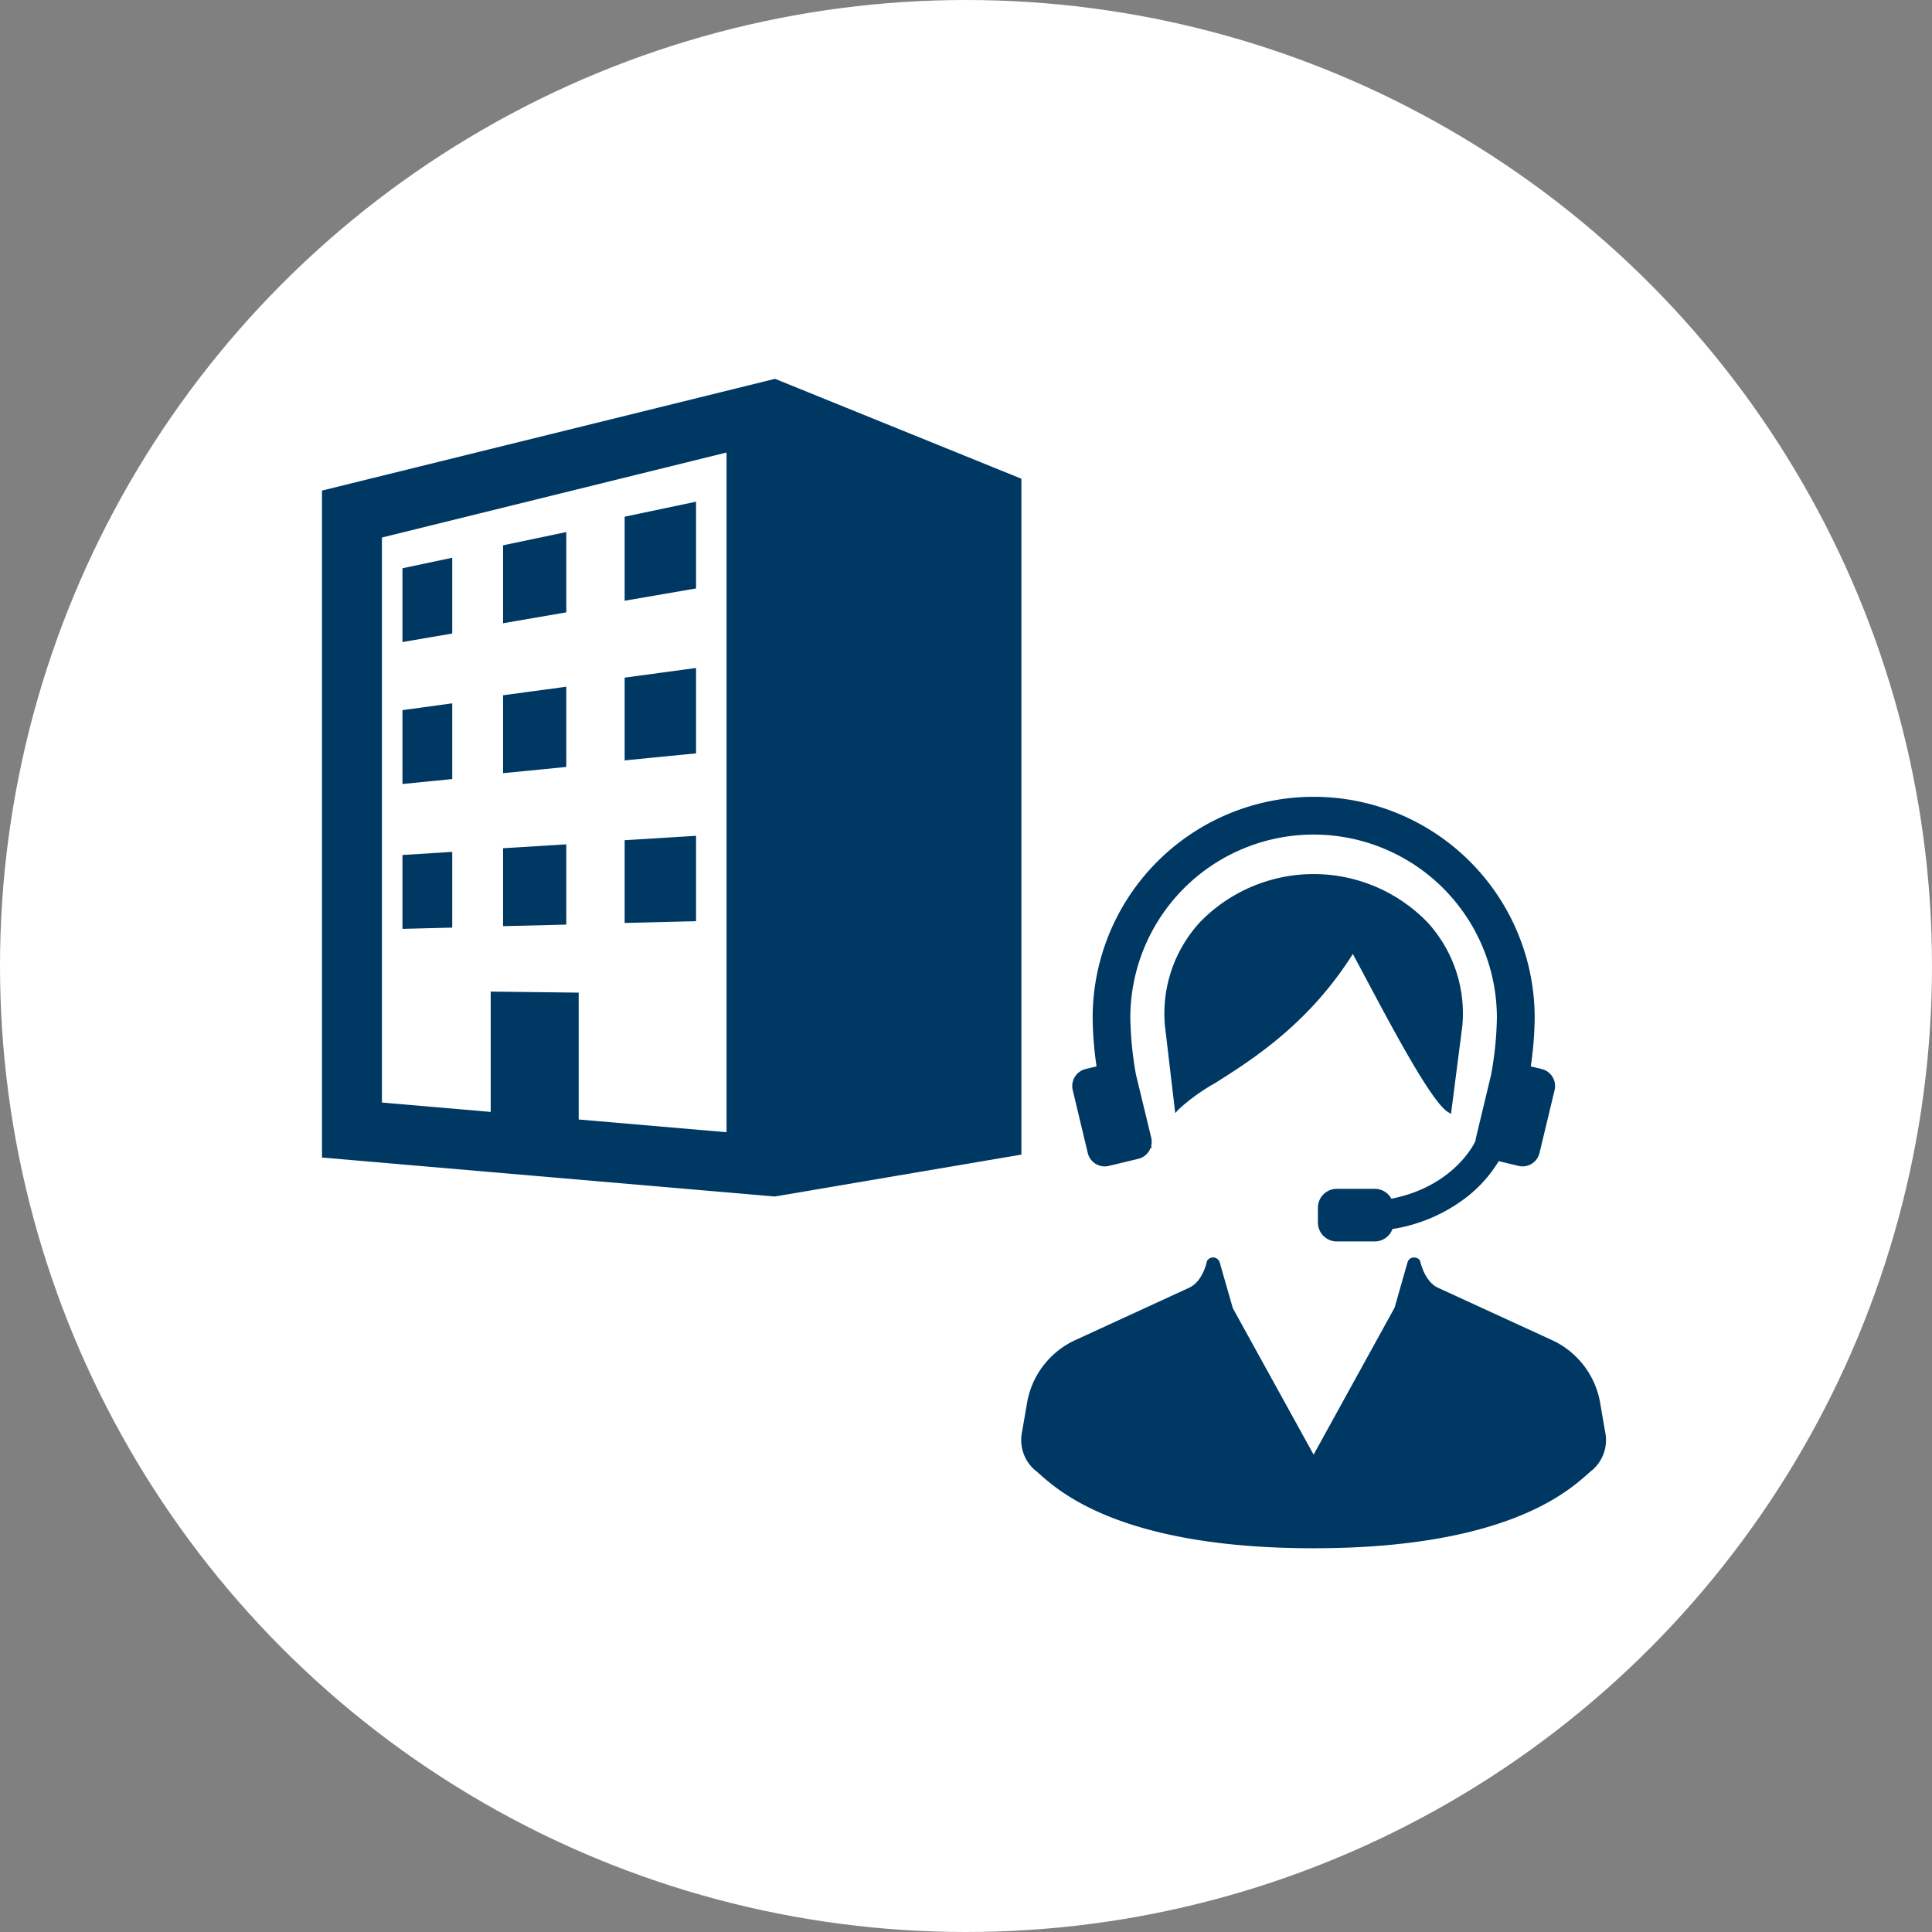 <svg xmlns="http://www.w3.org/2000/svg" width="204" height="204" viewBox="0 0 204 204">
  <rect x="0" y="0" width="204" height="204" fill="#808080" stroke="none"/>
  <g id="effect_02" transform="translate(-806 -4449)">
    <circle id="Ellipse_21" data-name="Ellipse 21" cx="102" cy="102" r="102" transform="translate(806 4449)" fill="#fff"/>
    <g id="Group_5697" data-name="Group 5697" transform="translate(-3 -60)">
      <g id="Group_5696" data-name="Group 5696" transform="translate(420.168 -2.369)">
        <g id="ビルのアイコン素材_その2" data-name="ビルのアイコン素材 その2" transform="translate(422.832 4551.369)">
          <path id="Path_12613" data-name="Path 12613" d="M84.873,0,37.037,11.8V82.225L84.83,86.341l26.057-4.428V10.551Zm-5.12,79.552L64.141,78.207V64.813L54.851,64.7V77.407l-11.486-.989V16.757L79.754,7.781Z" transform="translate(-37.037)" fill="#003864"/>
          <path id="Path_12614" data-name="Path 12614" d="M234.077,76.933l-7.54,1.583v8.876l7.54-1.3Z" transform="translate(-194.581 -63.959)" fill="#003864"/>
          <path id="Path_12615" data-name="Path 12615" d="M92.67,112.033l-5.254,1.111v7.79l5.254-.9Z" transform="translate(-78.92 -93.14)" fill="#003864"/>
          <path id="Path_12616" data-name="Path 12616" d="M157.1,95.942l-6.676,1.4v8.229l6.676-1.151Z" transform="translate(-131.305 -79.763)" fill="#003864"/>
          <path id="Path_12617" data-name="Path 12617" d="M92.671,203.184l-5.255.719v7.8l5.255-.523Z" transform="translate(-78.92 -168.92)" fill="#003864"/>
          <path id="Path_12618" data-name="Path 12618" d="M157.1,192.792l-6.676.9v8.229l6.676-.658Z" transform="translate(-131.305 -160.281)" fill="#003864"/>
          <path id="Path_12619" data-name="Path 12619" d="M234.077,181.04l-7.54,1.021V190.8l7.54-.743Z" transform="translate(-194.581 -150.51)" fill="#003864"/>
          <path id="Path_12620" data-name="Path 12620" d="M234.077,286.135l-7.54.464v8.737l7.54-.186Z" transform="translate(-194.581 -237.883)" fill="#003864"/>
          <path id="Path_12621" data-name="Path 12621" d="M157.1,291.476l-6.676.411v8.229l6.676-.164Z" transform="translate(-131.305 -242.323)" fill="#003864"/>
          <path id="Path_12622" data-name="Path 12622" d="M92.67,296.2l-5.254.327v7.8l5.254-.131Z" transform="translate(-78.92 -246.249)" fill="#003864"/>
        </g>
      </g>
      <g id="コールセンターの人物アイコン素材_その3" data-name="コールセンターの人物アイコン素材 その3" transform="translate(916.85 4593.137)">
        <path id="Path_12610" data-name="Path 12610" d="M118.536,332.283l-.563-3.26a8.974,8.974,0,0,0-5.223-6.526l-11.862-5.45c-1.456-.668-1.873-2.779-1.915-2.893a.759.759,0,0,0-.68-.3h-.03a.7.7,0,0,0-.594.492l-1.369,4.8-8.552,15.52L79.217,319.2l-1.392-4.856a.739.739,0,0,0-.7-.5.726.726,0,0,0-.643.4c0,.022-.416,2.131-1.876,2.8L62.744,322.5a8.977,8.977,0,0,0-5.222,6.526l-.563,3.26a4.2,4.2,0,0,0,1.308,3.966c.143.107.322.266.549.468,2.183,1.937,8.828,7.832,28.932,7.832s26.746-5.9,28.93-7.832c.227-.2.407-.361.55-.468A4.2,4.2,0,0,0,118.536,332.283Z" transform="translate(-56.894 -265.208)" fill="#003864"/>
        <path id="Path_12611" data-name="Path 12611" d="M175.75,63.917c2.875,5.395,6.811,12.786,8.529,13.859l.326.2,1.2-9.331a14.238,14.238,0,0,0-3.71-10.926,16.726,16.726,0,0,0-23.987,0,14.242,14.242,0,0,0-3.71,10.935l1.087,9.238.364-.4a20.741,20.741,0,0,1,3.813-2.75c3.957-2.5,9.906-6.251,14.577-13.657C174.668,61.885,175.183,62.852,175.75,63.917Z" transform="translate(-139.243 -44.495)" fill="#003864"/>
        <path id="Path_12612" data-name="Path 12612" d="M93.141,37.607a1.841,1.841,0,0,0,1.795,1.416,1.874,1.874,0,0,0,.432-.052l3.111-.747a1.837,1.837,0,0,0,1.289-1.143l.128.008-.058-.233A1.828,1.828,0,0,0,99.843,36l-1.622-6.712a37.489,37.489,0,0,1-.586-5.949,19.353,19.353,0,1,1,38.706,0,36.341,36.341,0,0,1-.615,6.024L134.133,36a1.7,1.7,0,0,0-.043.3l-.064.142c-.021.047-2.166,4.685-8.828,5.993a1.987,1.987,0,0,0-1.75-1.042h-4.014a1.994,1.994,0,0,0-1.991,1.992v1.57a1.994,1.994,0,0,0,1.991,1.992h4.014a1.993,1.993,0,0,0,1.865-1.313,17.071,17.071,0,0,0,8.2-3.659,14.064,14.064,0,0,0,3.019-3.506l2.083.5a1.871,1.871,0,0,0,.431.052,1.841,1.841,0,0,0,1.794-1.416l1.594-6.638a1.85,1.85,0,0,0-1.365-2.227l-1.15-.276a37.6,37.6,0,0,0,.412-5.13,23.337,23.337,0,0,0-46.674,0,37.564,37.564,0,0,0,.411,5.129l-1.151.277a1.849,1.849,0,0,0-1.364,2.227Z" transform="translate(-86.134)" fill="#003864"/>
      </g>
    </g>
  </g>
</svg>
